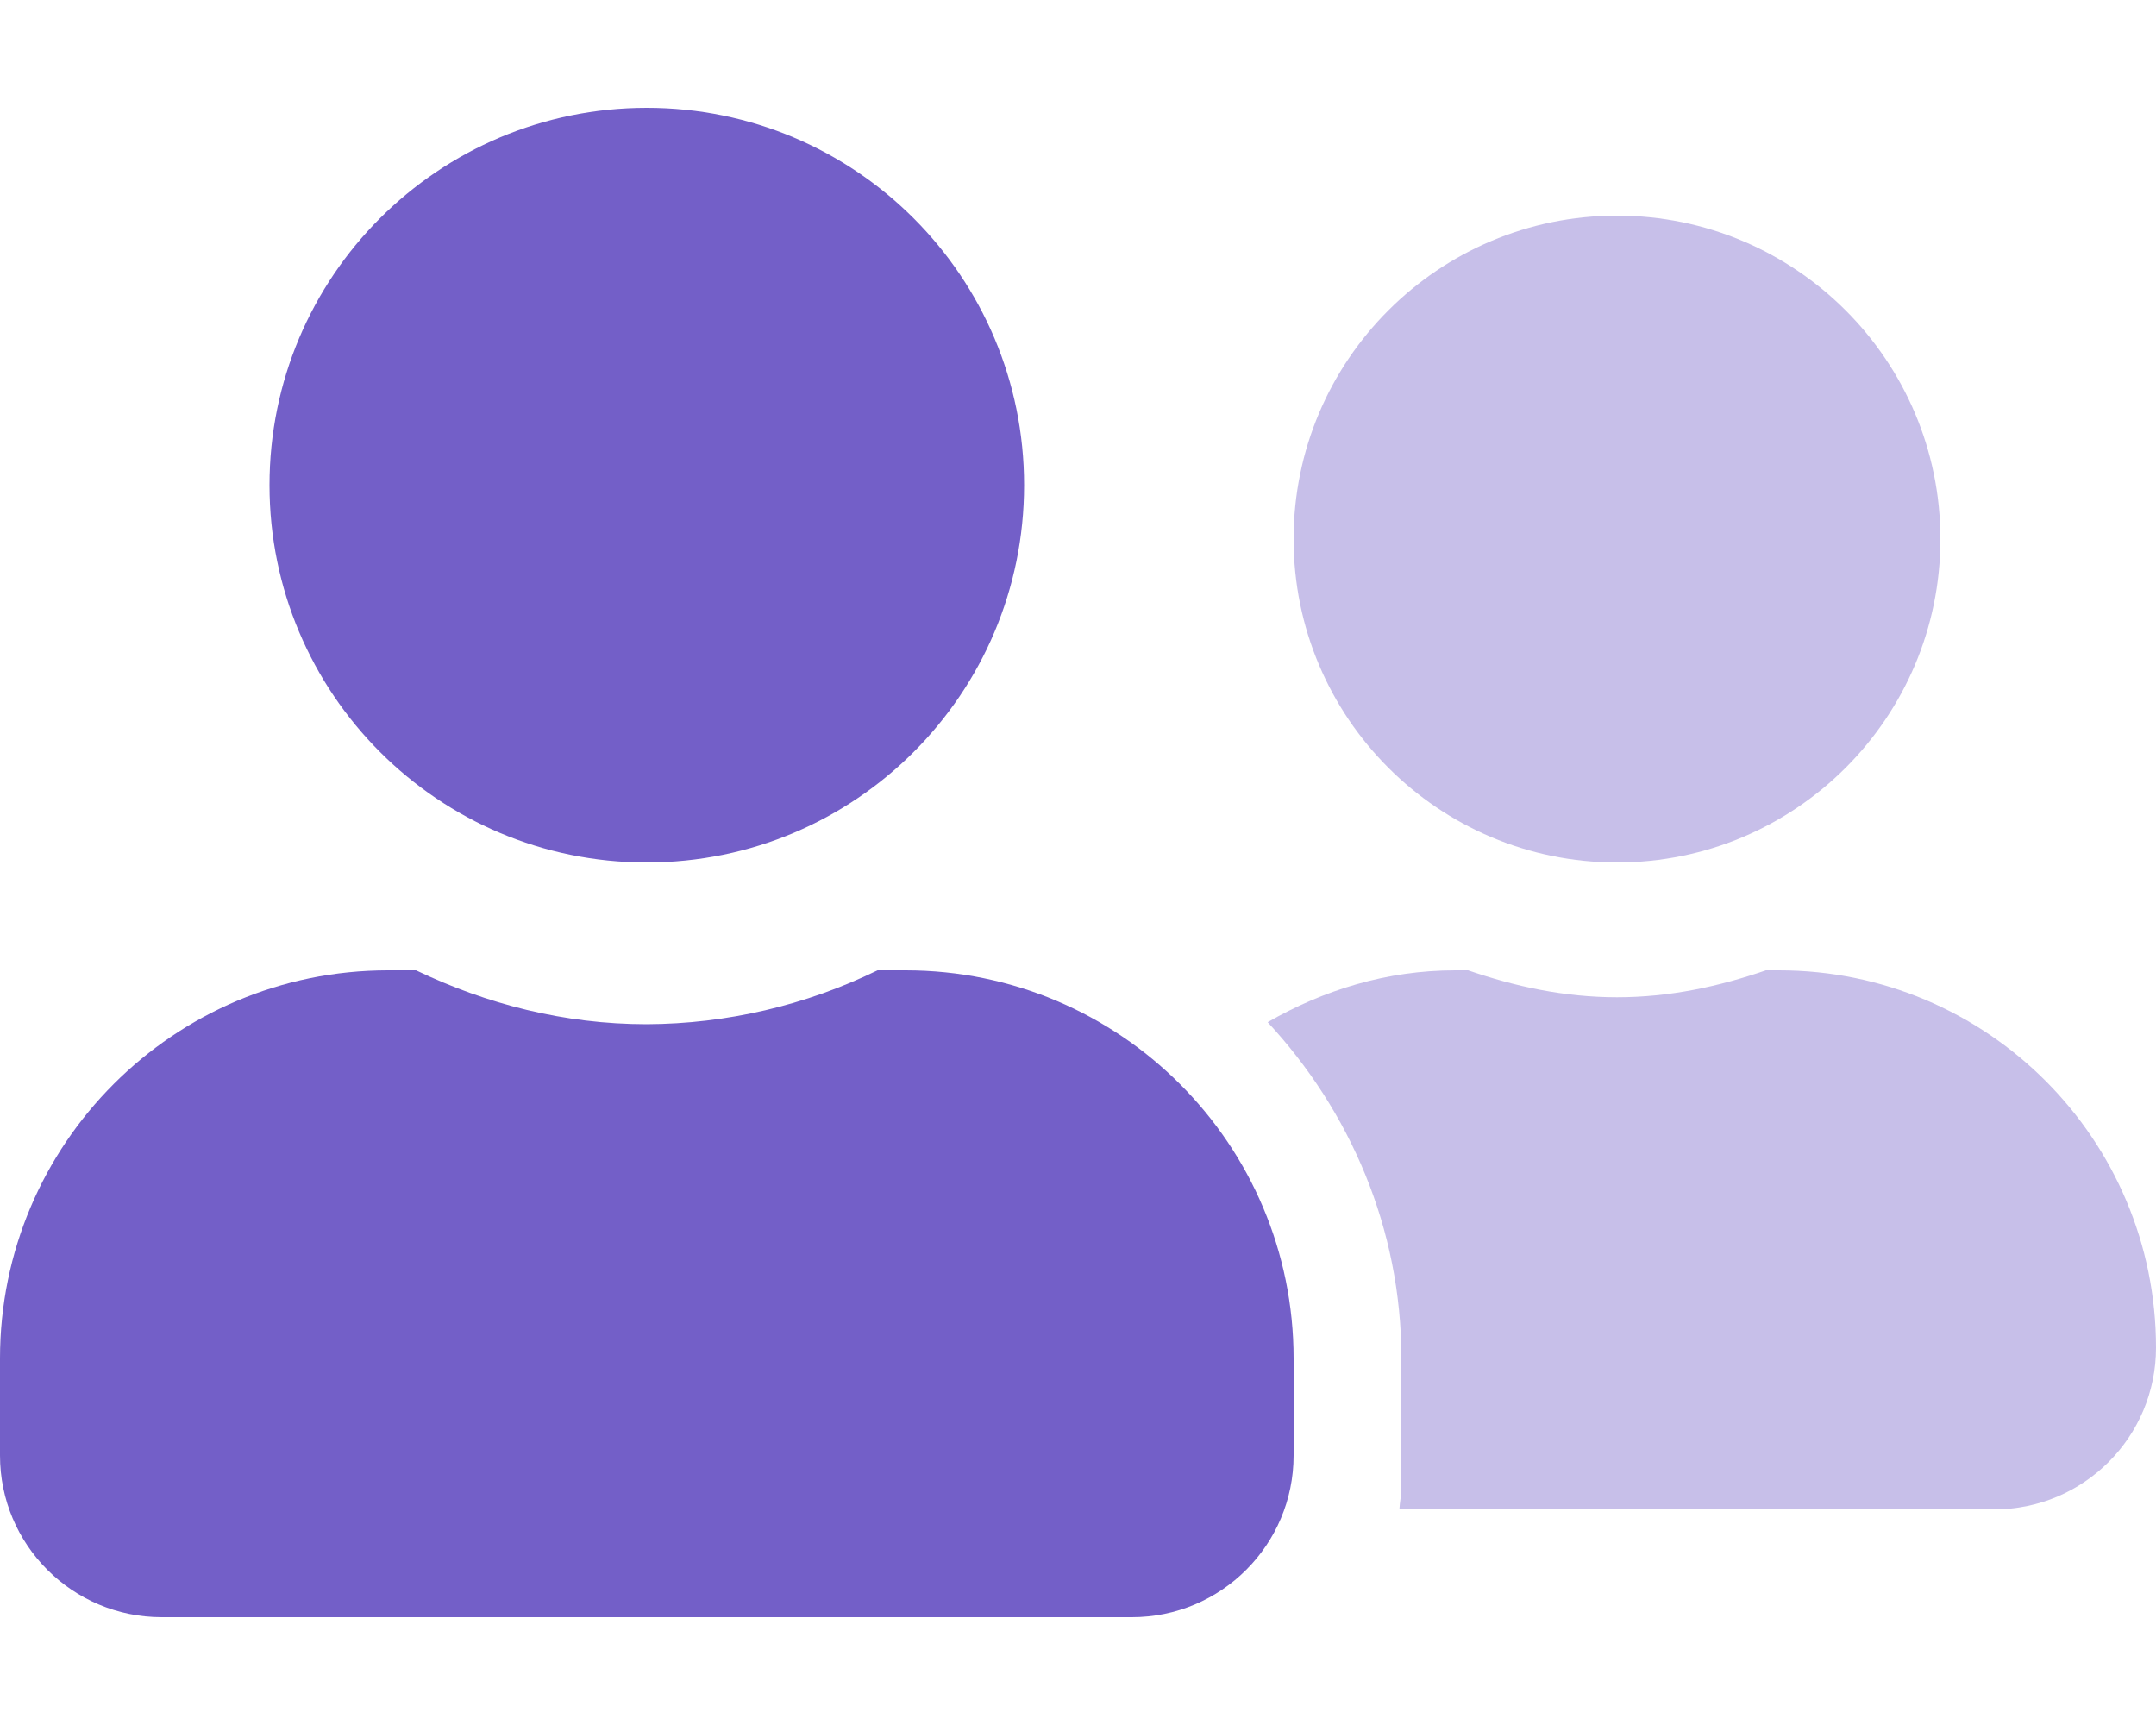 <?xml version="1.0" encoding="UTF-8"?>
<!-- Generator: Adobe Illustrator 27.0.0, SVG Export Plug-In . SVG Version: 6.00 Build 0)  -->
<svg xmlns="http://www.w3.org/2000/svg" xmlns:xlink="http://www.w3.org/1999/xlink" version="1.1" id="Layer_1" x="0px" y="0px" viewBox="0 0 640 512" style="enable-background:new 0 0 640 512;" xml:space="preserve">
<style type="text/css">
	.st0{opacity:0.4;fill:#735FC8;enable-background:new    ;}
	.st1{fill:#735FC8;}
</style>
<path class="st0" d="M480,256c53,0,96-43,96-96s-43-96-96-96s-96,43-96,96S427,256,480,256z M528,288h-3.8c-13.9,4.8-28.6,8-44.2,8  s-30.3-3.2-44.2-8H432c-20.4,0-39.2,5.9-55.7,15.4c24.4,26.3,39.7,61.2,39.7,99.8v38.4c0,2.2-0.5,4.3-0.6,6.4H592  c26.5,0,48-21.5,48-48c0-61.8-50.1-112-111.9-112C528.1,288,528,288,528,288z"></path>
<path class="st1" d="M192,256c61.9,0,112-50.1,112-112S253.9,32,192,32S80,82.1,80,144c0,61.8,50.1,112,111.9,112  C191.9,256,192,256,192,256z M268.8,288h-8.3c-21.3,10.4-44.8,15.9-68.5,16c-24.6,0-47.6-6-68.5-16h-8.3C51.6,288,0,339.6,0,403.2  V432c0,26.5,21.5,48,48,48h288c26.5,0,48-21.5,48-48v-28.8C384,339.6,332.4,288,268.8,288z"></path>
</svg>
